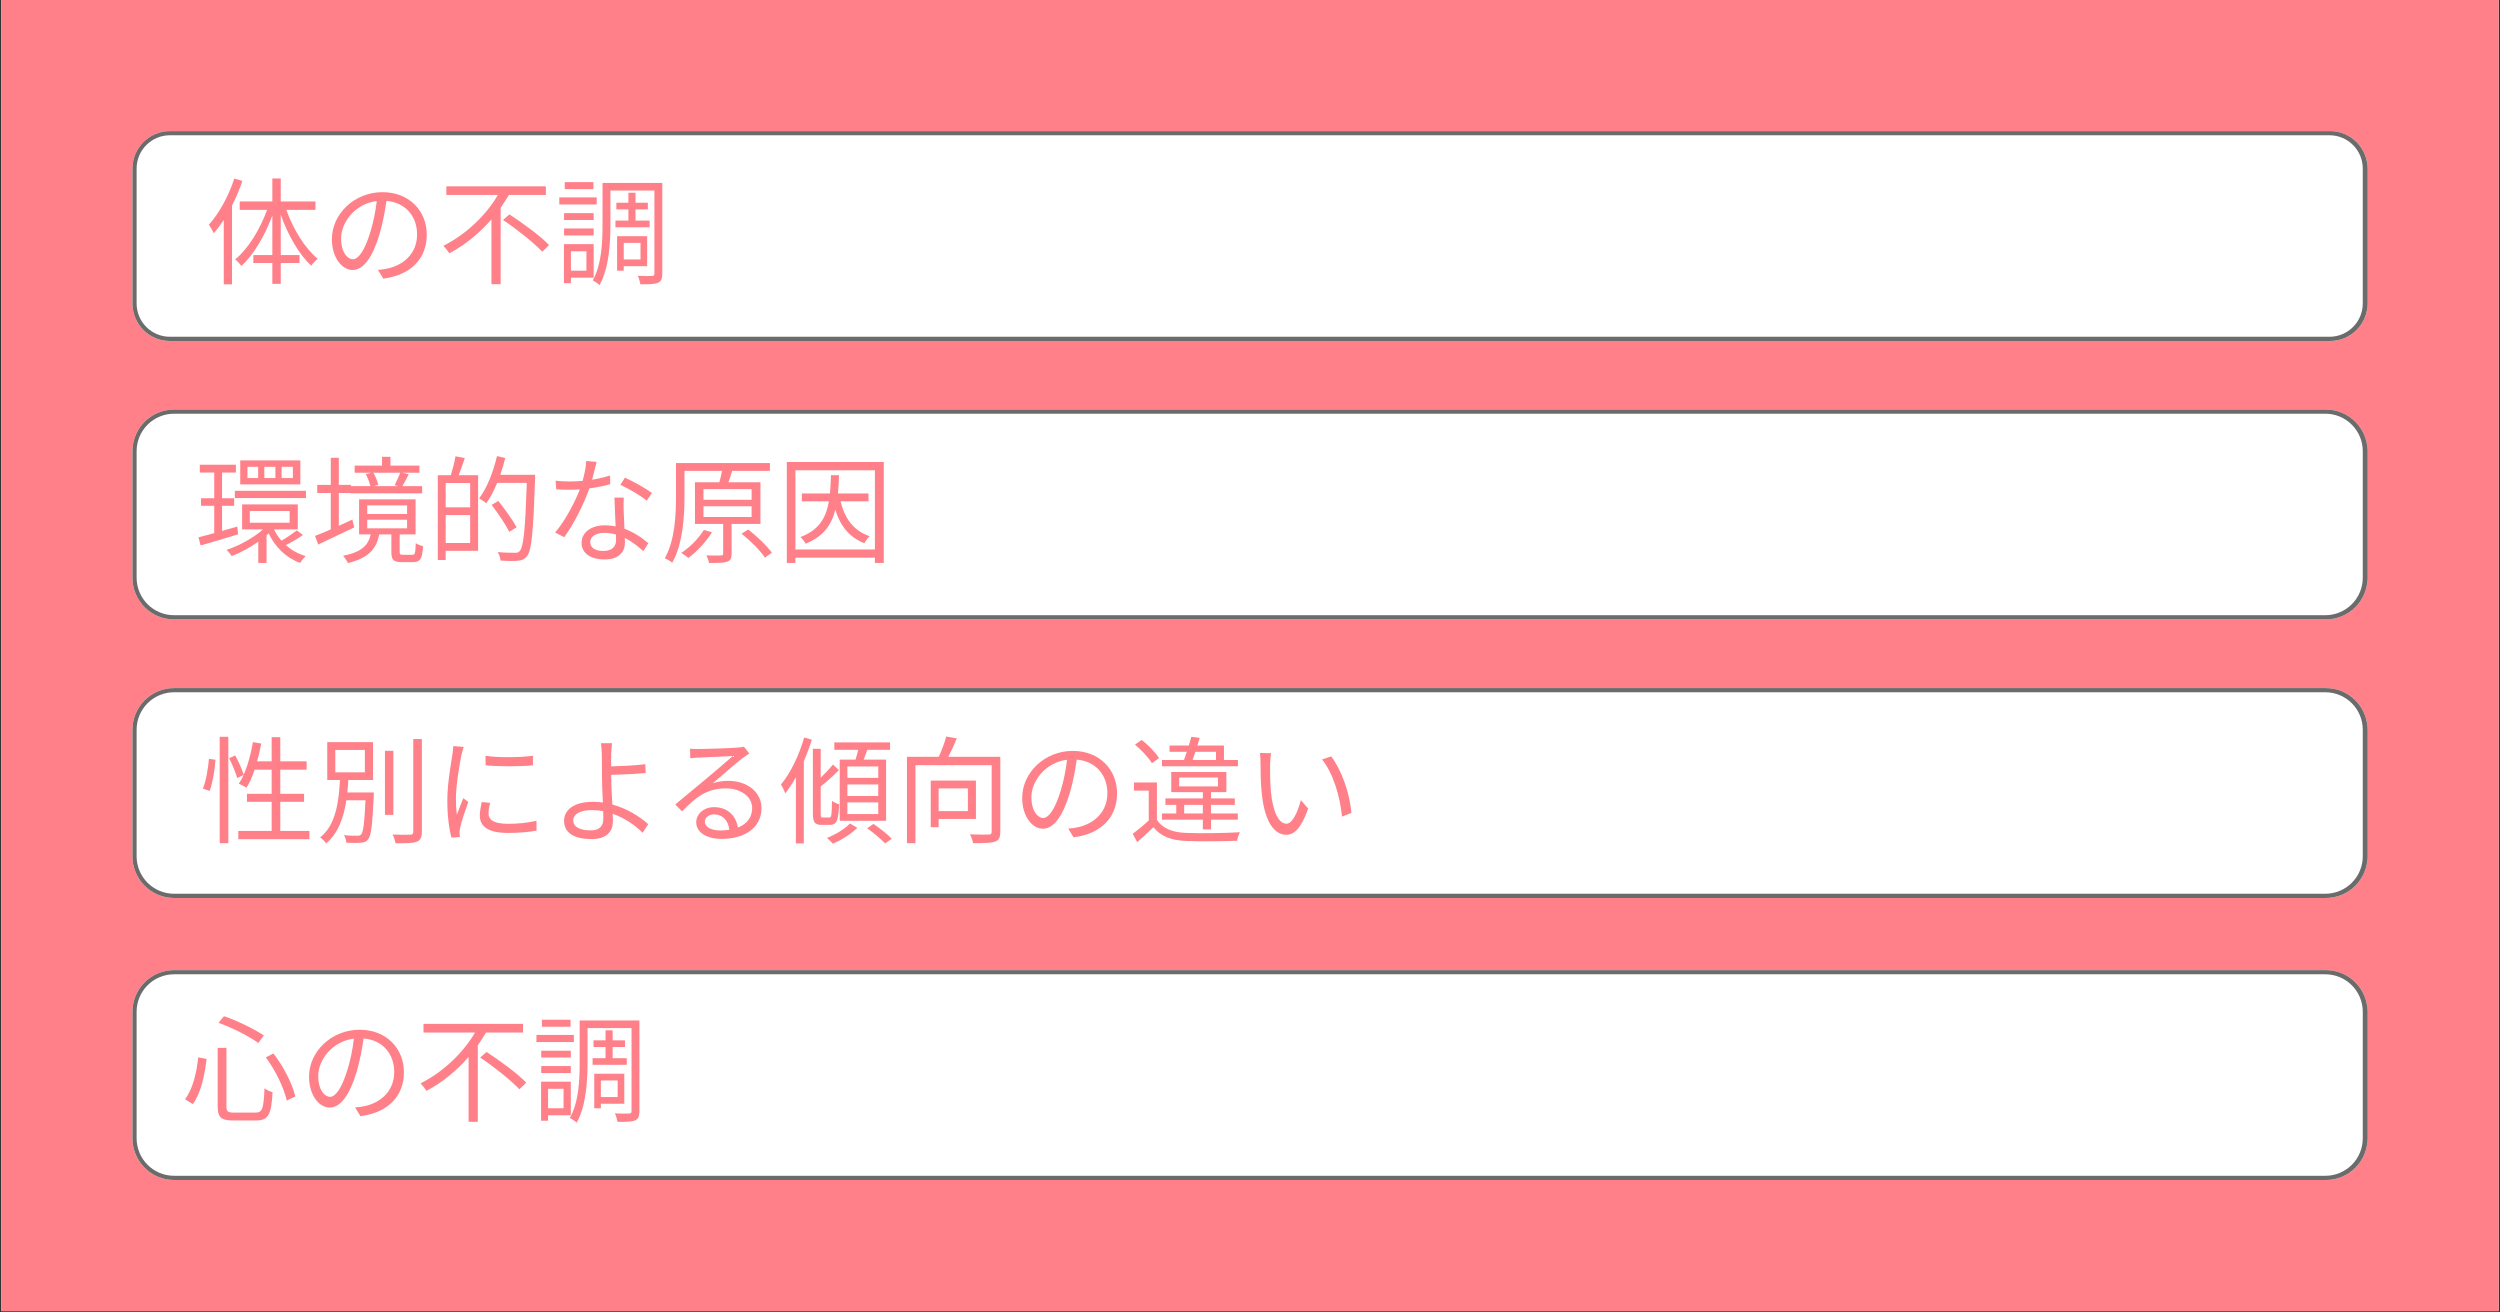 <?xml version="1.0" encoding="utf-8"?>
<svg xmlns="http://www.w3.org/2000/svg" xmlns:xlink="http://www.w3.org/1999/xlink" width="1200" zoomAndPan="magnify" viewBox="0 0 900 472.5" height="630" preserveAspectRatio="xMidYMid meet" version="1.0">
  <rect x="0" y="0" width="900" height="472.5" fill="#333333" stroke="none"/>
  <defs>
    <g/>
    <clipPath id="d95b0c6644">
      <path clip-rule="nonzero" d="M 0.477 0 L 899.523 0 L 899.523 472 L 0.477 472 Z M 0.477 0"/>
    </clipPath>
    <clipPath id="d9dbe0e26e">
      <path clip-rule="nonzero" d="M 47.676 47.199 L 852.504 47.199 L 852.504 122.754 L 47.676 122.754 Z M 47.676 47.199"/>
    </clipPath>
    <clipPath id="bc0a99fae4">
      <path clip-rule="nonzero" d="M 61.16 47.199 L 838.84 47.199 C 846.285 47.199 852.324 53.238 852.324 60.688 L 852.324 109.27 C 852.324 116.715 846.285 122.754 838.84 122.754 L 61.16 122.754 C 53.715 122.754 47.676 116.715 47.676 109.27 L 47.676 60.688 C 47.676 53.238 53.715 47.199 61.16 47.199 Z M 61.16 47.199"/>
    </clipPath>
    <clipPath id="c533c3e8ef">
      <path clip-rule="nonzero" d="M 47.684 47.199 L 852.324 47.199 L 852.324 122.871 L 47.684 122.871 Z M 47.684 47.199"/>
    </clipPath>
    <clipPath id="329d2af34a">
      <path clip-rule="nonzero" d="M 61.168 47.199 L 838.832 47.199 C 846.281 47.199 852.316 53.238 852.316 60.688 L 852.316 109.266 C 852.316 116.715 846.281 122.754 838.832 122.754 L 61.168 122.754 C 53.719 122.754 47.684 116.715 47.684 109.266 L 47.684 60.688 C 47.684 53.238 53.719 47.199 61.168 47.199 Z M 61.168 47.199"/>
    </clipPath>
    <clipPath id="8857684144">
      <path clip-rule="nonzero" d="M 47.676 147.438 L 852.504 147.438 L 852.504 222.992 L 47.676 222.992 Z M 47.676 147.438"/>
    </clipPath>
    <clipPath id="615e9cea0c">
      <path clip-rule="nonzero" d="M 62.66 147.438 L 837.34 147.438 C 841.312 147.438 845.125 149.016 847.934 151.828 C 850.746 154.637 852.324 158.449 852.324 162.422 L 852.324 208.008 C 852.324 211.984 850.746 215.793 847.934 218.605 C 845.125 221.414 841.312 222.992 837.34 222.992 L 62.66 222.992 C 58.688 222.992 54.875 221.414 52.066 218.605 C 49.254 215.793 47.676 211.984 47.676 208.008 L 47.676 162.422 C 47.676 158.449 49.254 154.637 52.066 151.828 C 54.875 149.016 58.688 147.438 62.66 147.438 Z M 62.66 147.438"/>
    </clipPath>
    <clipPath id="ba2e99b361">
      <path clip-rule="nonzero" d="M 47.684 147.438 L 852.324 147.438 L 852.324 223 L 47.684 223 Z M 47.684 147.438"/>
    </clipPath>
    <clipPath id="fa0dbfccaf">
      <path clip-rule="nonzero" d="M 62.664 147.438 L 837.336 147.438 C 841.309 147.438 845.121 149.016 847.93 151.828 C 850.738 154.637 852.316 158.449 852.316 162.422 L 852.316 208.008 C 852.316 211.98 850.738 215.793 847.93 218.602 C 845.121 221.414 841.309 222.992 837.336 222.992 L 62.664 222.992 C 58.691 222.992 54.879 221.414 52.07 218.602 C 49.262 215.793 47.684 211.98 47.684 208.008 L 47.684 162.422 C 47.684 158.449 49.262 154.637 52.07 151.828 C 54.879 149.016 58.691 147.438 62.664 147.438 Z M 62.664 147.438"/>
    </clipPath>
    <clipPath id="cfee2456b3">
      <path clip-rule="nonzero" d="M 47.676 247.715 L 852.504 247.715 L 852.504 323.27 L 47.676 323.27 Z M 47.676 247.715"/>
    </clipPath>
    <clipPath id="6d16cc4ee2">
      <path clip-rule="nonzero" d="M 62.66 247.715 L 837.34 247.715 C 841.312 247.715 845.125 249.297 847.934 252.105 C 850.746 254.914 852.324 258.727 852.324 262.699 L 852.324 308.285 C 852.324 312.262 850.746 316.07 847.934 318.883 C 845.125 321.691 841.312 323.27 837.34 323.27 L 62.66 323.27 C 58.688 323.27 54.875 321.691 52.066 318.883 C 49.254 316.07 47.676 312.262 47.676 308.285 L 47.676 262.699 C 47.676 258.727 49.254 254.914 52.066 252.105 C 54.875 249.297 58.688 247.715 62.66 247.715 Z M 62.66 247.715"/>
    </clipPath>
    <clipPath id="4908ec2140">
      <path clip-rule="nonzero" d="M 47.684 247.715 L 852.324 247.715 L 852.324 323.387 L 47.684 323.387 Z M 47.684 247.715"/>
    </clipPath>
    <clipPath id="1d130a9238">
      <path clip-rule="nonzero" d="M 62.664 247.715 L 837.336 247.715 C 841.309 247.715 845.121 249.297 847.93 252.105 C 850.738 254.914 852.316 258.727 852.316 262.699 L 852.316 308.285 C 852.316 312.258 850.738 316.07 847.93 318.879 C 845.121 321.691 841.309 323.27 837.336 323.27 L 62.664 323.27 C 58.691 323.27 54.879 321.691 52.07 318.879 C 49.262 316.07 47.684 312.258 47.684 308.285 L 47.684 262.699 C 47.684 258.727 49.262 254.914 52.07 252.105 C 54.879 249.297 58.691 247.715 62.664 247.715 Z M 62.664 247.715"/>
    </clipPath>
    <clipPath id="29e012f939">
      <path clip-rule="nonzero" d="M 47.676 349.246 L 852.504 349.246 L 852.504 424.801 L 47.676 424.801 Z M 47.676 349.246"/>
    </clipPath>
    <clipPath id="c247fd4d3f">
      <path clip-rule="nonzero" d="M 62.66 349.246 L 837.34 349.246 C 841.312 349.246 845.125 350.824 847.934 353.637 C 850.746 356.445 852.324 360.258 852.324 364.23 L 852.324 409.816 C 852.324 413.789 850.746 417.602 847.934 420.41 C 845.125 423.223 841.312 424.801 837.34 424.801 L 62.66 424.801 C 58.688 424.801 54.875 423.223 52.066 420.41 C 49.254 417.602 47.676 413.789 47.676 409.816 L 47.676 364.23 C 47.676 360.258 49.254 356.445 52.066 353.637 C 54.875 350.824 58.688 349.246 62.66 349.246 Z M 62.66 349.246"/>
    </clipPath>
    <clipPath id="4e146a1bad">
      <path clip-rule="nonzero" d="M 47.684 349.246 L 852.324 349.246 L 852.324 424.918 L 47.684 424.918 Z M 47.684 349.246"/>
    </clipPath>
    <clipPath id="15cc72b12e">
      <path clip-rule="nonzero" d="M 62.664 349.246 L 837.336 349.246 C 841.309 349.246 845.121 350.824 847.93 353.637 C 850.738 356.445 852.316 360.258 852.316 364.23 L 852.316 409.816 C 852.316 413.789 850.738 417.602 847.93 420.41 C 845.121 423.223 841.309 424.801 837.336 424.801 L 62.664 424.801 C 58.691 424.801 54.879 423.223 52.07 420.41 C 49.262 417.602 47.684 413.789 47.684 409.816 L 47.684 364.23 C 47.684 360.258 49.262 356.445 52.07 353.637 C 54.879 350.824 58.691 349.246 62.664 349.246 Z M 62.664 349.246"/>
    </clipPath>
  </defs>
  <g clip-path="url(#d95b0c6644)">
    <path fill="#ffffff" fill-opacity="1" fill-rule="nonzero" d="M 0.477 0 L 899.523 0 L 899.523 472 L 0.477 472 Z M 0.477 0"/>
    <path fill="#ff8088" fill-opacity="1" fill-rule="nonzero" d="M 0.477 0 L 899.523 0 L 899.523 472 L 0.477 472 Z M 0.477 0"/>
  </g>
  <g clip-path="url(#d9dbe0e26e)">
    <g clip-path="url(#bc0a99fae4)">
      <path fill="#ffffff" fill-opacity="1" fill-rule="nonzero" d="M 47.676 47.199 L 852.207 47.199 L 852.207 122.754 L 47.676 122.754 Z M 47.676 47.199"/>
    </g>
  </g>
  <g clip-path="url(#c533c3e8ef)">
    <g clip-path="url(#329d2af34a)">
      <path stroke-linecap="butt" transform="matrix(0.749, 0, 0, 0.749, 47.682, 47.2)" fill="none" stroke-linejoin="miter" stroke="#6b6b6b" stroke-width="4" stroke-opacity="1" stroke-miterlimit="4" d="M 18.001 -0.001 L 1055.983 -0.001 C 1065.926 -0.001 1073.981 8.059 1073.981 18.002 L 1073.981 82.842 C 1073.981 92.784 1065.926 100.845 1055.983 100.845 L 18.001 100.845 C 8.058 100.845 0.002 92.784 0.002 82.842 L 0.002 18.002 C 0.002 8.059 8.058 -0.001 18.001 -0.001 Z M 18.001 -0.001"/>
    </g>
  </g>
  <g clip-path="url(#8857684144)">
    <g clip-path="url(#615e9cea0c)">
      <path fill="#ffffff" fill-opacity="1" fill-rule="nonzero" d="M 47.676 147.438 L 852.207 147.438 L 852.207 222.992 L 47.676 222.992 Z M 47.676 147.438"/>
    </g>
  </g>
  <g clip-path="url(#ba2e99b361)">
    <g clip-path="url(#fa0dbfccaf)">
      <path stroke-linecap="butt" transform="matrix(0.749, 0, 0, 0.749, 47.682, 147.439)" fill="none" stroke-linejoin="miter" stroke="#6b6b6b" stroke-width="4" stroke-opacity="1" stroke-miterlimit="4" d="M 19.997 -0.002 L 1053.986 -0.002 C 1059.289 -0.002 1064.378 2.105 1068.126 5.859 C 1071.875 9.608 1073.981 14.696 1073.981 19.999 L 1073.981 80.844 C 1073.981 86.147 1071.875 91.235 1068.126 94.984 C 1064.378 98.738 1059.289 100.845 1053.986 100.845 L 19.997 100.845 C 14.695 100.845 9.606 98.738 5.858 94.984 C 2.109 91.235 0.002 86.147 0.002 80.844 L 0.002 19.999 C 0.002 14.696 2.109 9.608 5.858 5.859 C 9.606 2.105 14.695 -0.002 19.997 -0.002 Z M 19.997 -0.002"/>
    </g>
  </g>
  <g clip-path="url(#cfee2456b3)">
    <g clip-path="url(#6d16cc4ee2)">
      <path fill="#ffffff" fill-opacity="1" fill-rule="nonzero" d="M 47.676 247.715 L 852.207 247.715 L 852.207 323.27 L 47.676 323.27 Z M 47.676 247.715"/>
    </g>
  </g>
  <g clip-path="url(#4908ec2140)">
    <g clip-path="url(#1d130a9238)">
      <path stroke-linecap="butt" transform="matrix(0.749, 0, 0, 0.749, 47.682, 247.716)" fill="none" stroke-linejoin="miter" stroke="#6b6b6b" stroke-width="4" stroke-opacity="1" stroke-miterlimit="4" d="M 19.997 -0.002 L 1053.986 -0.002 C 1059.289 -0.002 1064.378 2.109 1068.126 5.858 C 1071.875 9.607 1073.981 14.696 1073.981 19.998 L 1073.981 80.844 C 1073.981 86.146 1071.875 91.235 1068.126 94.984 C 1064.378 98.738 1059.289 100.844 1053.986 100.844 L 19.997 100.844 C 14.695 100.844 9.606 98.738 5.858 94.984 C 2.109 91.235 0.002 86.146 0.002 80.844 L 0.002 19.998 C 0.002 14.696 2.109 9.607 5.858 5.858 C 9.606 2.109 14.695 -0.002 19.997 -0.002 Z M 19.997 -0.002"/>
    </g>
  </g>
  <g clip-path="url(#29e012f939)">
    <g clip-path="url(#c247fd4d3f)">
      <path fill="#ffffff" fill-opacity="1" fill-rule="nonzero" d="M 47.676 349.246 L 852.207 349.246 L 852.207 424.801 L 47.676 424.801 Z M 47.676 349.246"/>
    </g>
  </g>
  <g clip-path="url(#4e146a1bad)">
    <g clip-path="url(#15cc72b12e)">
      <path stroke-linecap="butt" transform="matrix(0.749, 0, 0, 0.749, 47.682, 349.247)" fill="none" stroke-linejoin="miter" stroke="#6b6b6b" stroke-width="4" stroke-opacity="1" stroke-miterlimit="4" d="M 19.997 -0.001 L 1053.986 -0.001 C 1059.289 -0.001 1064.378 2.106 1068.126 5.86 C 1071.875 9.609 1073.981 14.697 1073.981 20 L 1073.981 80.845 C 1073.981 86.148 1071.875 91.236 1068.126 94.985 C 1064.378 98.739 1059.289 100.846 1053.986 100.846 L 19.997 100.846 C 14.695 100.846 9.606 98.739 5.858 94.985 C 2.109 91.236 0.002 86.148 0.002 80.845 L 0.002 20 C 0.002 14.697 2.109 9.609 5.858 5.86 C 9.606 2.106 14.695 -0.001 19.997 -0.001 Z M 19.997 -0.001"/>
    </g>
  </g>
  <g fill="#ff8088" fill-opacity="1">
    <g transform="translate(73.713, 99.212)">
      <g>
        <path d="M 10.656 -34.953 C 8.562 -28.609 5.156 -22.359 1.469 -18.297 C 2.016 -17.578 2.938 -15.938 3.266 -15.234 C 4.484 -16.656 5.703 -18.297 6.844 -20.047 L 6.844 3.141 L 9.812 3.141 L 9.812 -25.219 C 11.25 -28.062 12.547 -31.094 13.547 -34.062 Z M 39.859 -23.656 L 39.859 -26.688 L 27.359 -26.688 L 27.359 -34.953 L 24.328 -34.953 L 24.328 -26.688 L 12.578 -26.688 L 12.578 -23.656 L 22.438 -23.656 C 19.891 -16.578 15.516 -9.484 10.953 -5.828 C 11.656 -5.281 12.672 -4.188 13.219 -3.484 C 17.625 -7.516 21.641 -14.391 24.328 -21.641 L 24.328 -7.391 L 17.5 -7.391 L 17.5 -4.531 L 24.328 -4.531 L 24.328 2.984 L 27.359 2.984 L 27.359 -4.531 L 34.109 -4.531 L 34.109 -7.391 L 27.359 -7.391 L 27.359 -21.938 C 29.906 -14.641 33.938 -7.594 38.344 -3.562 C 38.891 -4.406 39.938 -5.5 40.688 -6.047 C 36.156 -9.688 31.844 -16.656 29.359 -23.656 Z M 39.859 -23.656"/>
      </g>
    </g>
    <g transform="translate(115.669, 99.212)">
      <g>
        <path d="M 11.375 -5.875 C 9.562 -5.875 7.125 -8.188 7.125 -13.422 C 7.125 -19 12 -25.844 19.969 -26.844 C 19.516 -23.031 18.719 -19.094 17.656 -15.656 C 15.516 -8.641 13.219 -5.875 11.375 -5.875 Z M 22.312 1.094 C 32.219 -0.203 37.969 -6.047 37.969 -14.766 C 37.969 -23.156 31.766 -30.031 22.031 -30.031 C 11.875 -30.031 3.812 -22.156 3.812 -13.125 C 3.812 -6.297 7.547 -2.016 11.25 -2.016 C 15.109 -2.016 18.422 -6.422 20.969 -14.938 C 22.109 -18.844 22.906 -23.031 23.453 -26.891 C 30.5 -26.297 34.484 -21.141 34.484 -14.844 C 34.484 -7.672 29.281 -3.734 23.953 -2.562 C 22.953 -2.344 21.688 -2.141 20.391 -2.062 Z M 22.312 1.094"/>
      </g>
    </g>
    <g transform="translate(157.624, 99.212)">
      <g>
        <path d="M 38.891 -29.031 L 38.891 -32.141 L 3.062 -32.141 L 3.062 -29.031 L 21.609 -29.031 C 17.453 -21.859 10.281 -14.891 2.016 -10.734 C 2.641 -10.031 3.656 -8.812 4.109 -8.016 C 9.938 -11.078 15.062 -15.391 19.297 -20.219 L 19.297 3.109 L 22.609 3.109 L 22.609 -24.422 C 23.656 -25.969 24.672 -27.484 25.594 -29.031 Z M 23.453 -20.016 C 28.406 -16.734 34.609 -11.781 37.594 -8.594 L 40.062 -10.984 C 37 -14.188 30.625 -18.875 25.766 -22.031 Z M 23.453 -20.016"/>
      </g>
    </g>
  </g>
  <g fill="#ff8088" fill-opacity="1">
    <g transform="translate(199.58, 99.212)">
      <g>
        <path d="M 14.047 -33.641 L 3.734 -33.641 L 3.734 -31.125 L 14.047 -31.125 Z M 15.234 -28.156 L 1.766 -28.156 L 1.766 -25.594 L 15.234 -25.594 Z M 14.141 -22.484 L 3.484 -22.484 L 3.484 -20.016 L 14.141 -20.016 Z M 3.484 -14.438 L 14.141 -14.438 L 14.141 -16.953 L 3.484 -16.953 Z M 11.531 -8.766 L 11.531 -1.766 L 5.953 -1.766 L 5.953 -8.766 Z M 14.141 0.75 L 14.141 -11.328 L 3.438 -11.328 L 3.438 2.734 L 5.953 2.734 L 5.953 0.75 Z M 21.984 -19.797 L 21.984 -17.406 L 34.281 -17.406 L 34.281 -19.797 L 29.203 -19.797 L 29.203 -23.828 L 33.641 -23.828 L 33.641 -26.219 L 29.203 -26.219 L 29.203 -29.828 L 26.641 -29.828 L 26.641 -26.219 L 22.312 -26.219 L 22.312 -23.828 L 26.641 -23.828 L 26.641 -19.797 Z M 31 -11.781 L 31 -5.797 L 24.969 -5.797 L 24.969 -11.781 Z M 33.391 -3.391 L 33.391 -14.188 L 22.578 -14.188 L 22.578 -1.766 L 24.969 -1.766 L 24.969 -3.391 Z M 38.844 -33.359 L 17.328 -33.359 L 17.328 -18.422 C 17.328 -12.25 17.078 -4.062 13.797 1.719 C 14.516 2.062 15.781 2.938 16.234 3.438 C 19.719 -2.688 20.172 -11.922 20.172 -18.422 L 20.172 -30.625 L 36 -30.625 L 36 -0.75 C 36 -0.047 35.781 0.125 35.156 0.125 C 34.438 0.172 32.266 0.203 30.031 0.078 C 30.422 0.922 30.828 2.344 30.969 3.141 C 34.062 3.141 36.156 3.109 37.297 2.594 C 38.469 2.094 38.844 1.094 38.844 -0.75 Z M 38.844 -33.359"/>
      </g>
    </g>
  </g>
  <g fill="#ff8088" fill-opacity="1">
    <g transform="translate(69.909, 199.47)">
      <g>
        <path d="M 35.531 -27.359 L 31.469 -27.359 L 31.469 -31.422 L 35.531 -31.422 Z M 29.234 -27.359 L 25.25 -27.359 L 25.25 -31.422 L 29.234 -31.422 Z M 23.031 -27.359 L 19.172 -27.359 L 19.172 -31.422 L 23.031 -31.422 Z M 38.219 -33.734 L 16.578 -33.734 L 16.578 -25.094 L 38.219 -25.094 Z M 15.484 -9.906 L 10.031 -8.344 L 10.031 -17.375 L 14.391 -17.375 L 14.391 -20.094 L 10.031 -20.094 L 10.031 -29.359 L 15.016 -29.359 L 15.016 -32.172 L 2.016 -32.172 L 2.016 -29.359 L 7.219 -29.359 L 7.219 -20.094 L 2.469 -20.094 L 2.469 -17.375 L 7.219 -17.375 L 7.219 -7.547 C 5.125 -6.969 3.141 -6.422 1.547 -6.047 L 2.312 -3.109 C 6.125 -4.188 11.125 -5.656 15.812 -7.125 Z M 20.016 -15.516 L 34.359 -15.516 L 34.359 -11.281 L 20.016 -11.281 Z M 36.922 -8.516 C 35.578 -7.469 33.234 -5.828 31.422 -4.828 C 30.328 -6.078 29.406 -7.422 28.734 -8.891 L 37.297 -8.891 L 37.297 -17.875 L 17.25 -17.875 L 17.25 -8.891 L 24.797 -8.891 C 21.312 -5.828 16.156 -2.984 11.656 -1.516 C 12.25 -0.969 13.094 0.047 13.516 0.719 C 16.578 -0.469 20.016 -2.312 23.078 -4.453 L 23.078 3.188 L 26.047 3.188 L 26.047 -6.797 C 26.297 -7 26.562 -7.266 26.812 -7.469 C 29.109 -2.562 33.062 1.344 38.141 3.188 C 38.562 2.469 39.438 1.344 40.156 0.719 C 37.422 -0.047 34.984 -1.469 32.969 -3.234 C 34.859 -4.156 37.297 -5.531 39.141 -6.875 Z M 14.641 -22.781 L 14.641 -20.172 L 40.234 -20.172 L 40.234 -22.781 Z M 14.641 -22.781"/>
      </g>
    </g>
  </g>
  <g fill="#ff8088" fill-opacity="1">
    <g transform="translate(111.864, 199.47)">
      <g>
        <path d="M 32.219 -29.281 C 31.719 -27.938 30.828 -26.016 30.203 -24.797 L 31.5 -24.453 L 22.609 -24.453 L 24.328 -24.922 C 24.047 -26.141 23.375 -27.906 22.531 -29.281 Z M 14.984 -12.422 C 13.344 -11.656 11.703 -10.906 10.109 -10.188 L 10.109 -21.984 L 14.438 -21.984 L 14.438 -21.859 L 40.109 -21.859 L 40.109 -24.453 L 33.016 -24.453 C 33.734 -25.641 34.484 -27.234 35.281 -28.734 L 32.969 -29.281 L 39.141 -29.281 L 39.141 -31.844 L 28.703 -31.844 L 28.703 -35.031 L 25.672 -35.031 L 25.672 -31.844 L 15.812 -31.844 L 15.812 -29.281 L 21.812 -29.281 L 19.844 -28.781 C 20.516 -27.484 21.188 -25.719 21.484 -24.453 L 14.516 -24.453 L 14.516 -24.922 L 10.109 -24.922 L 10.109 -34.656 L 7.219 -34.656 L 7.219 -24.922 L 2.344 -24.922 L 2.344 -21.984 L 7.219 -21.984 L 7.219 -8.891 C 5.078 -7.969 3.141 -7.125 1.547 -6.547 L 2.688 -3.438 L 15.656 -9.609 Z M 20.344 -12.375 L 34.688 -12.375 L 34.688 -9.266 L 20.344 -9.266 Z M 20.344 -17.531 L 34.688 -17.531 L 34.688 -14.438 L 20.344 -14.438 Z M 33.188 0.25 C 32.172 0.25 32.016 0.078 32.016 -0.844 L 32.016 -7.094 L 37.75 -7.094 L 37.75 -19.719 L 17.406 -19.719 L 17.406 -7.094 L 21.609 -7.094 C 20.688 -3.188 18.422 -0.75 11.625 0.625 C 12.203 1.172 13.047 2.469 13.391 3.234 C 20.938 1.391 23.625 -1.938 24.672 -7.094 L 29.031 -7.094 L 29.031 -0.797 C 29.031 2.094 29.75 2.891 32.812 2.891 L 36.875 2.891 C 39.359 2.891 40.156 1.797 40.438 -2.859 C 39.641 -3.016 38.422 -3.484 37.797 -3.938 C 37.719 -0.25 37.5 0.25 36.547 0.25 Z M 33.188 0.25"/>
      </g>
    </g>
  </g>
  <g fill="#ff8088" fill-opacity="1">
    <g transform="translate(153.82, 199.47)">
      <g>
        <path d="M 15.438 -16.828 L 6.625 -16.828 L 6.625 -25.594 L 15.438 -25.594 Z M 6.625 -3.984 L 6.625 -14.047 L 15.438 -14.047 L 15.438 -3.984 Z M 10.156 -35.203 C 9.859 -33.234 9.109 -30.422 8.469 -28.406 L 3.781 -28.406 L 3.781 2.141 L 6.625 2.141 L 6.625 -1.172 L 18.297 -1.172 L 18.297 -28.406 L 11.328 -28.406 C 12.047 -30.203 12.797 -32.516 13.516 -34.562 Z M 38.812 -28.531 L 26.266 -28.531 C 26.969 -30.5 27.562 -32.516 28.062 -34.562 L 25.094 -35.281 C 23.75 -29.531 21.484 -23.75 18.672 -20.047 C 19.344 -19.641 20.688 -18.797 21.234 -18.297 C 22.703 -20.266 24 -22.828 25.172 -25.641 L 35.828 -25.641 C 35.281 -8.938 34.656 -2.562 33.266 -1.094 C 32.844 -0.547 32.391 -0.469 31.547 -0.469 C 30.578 -0.469 28.062 -0.469 25.344 -0.719 C 25.922 0.172 26.297 1.422 26.391 2.344 C 28.734 2.469 31.125 2.562 32.594 2.391 C 34.031 2.266 34.984 1.891 35.906 0.719 C 37.594 -1.344 38.141 -7.797 38.812 -26.938 Z M 32.172 -9.656 C 30.828 -12.125 27.938 -16.156 25.594 -19.125 L 23.156 -17.703 C 25.469 -14.688 28.281 -10.531 29.531 -8.016 Z M 32.172 -9.656"/>
      </g>
    </g>
    <g transform="translate(195.775, 199.47)">
      <g>
        <path d="M 38.938 -21.984 C 36.953 -23.5 32.219 -26.172 29.203 -27.516 L 27.562 -24.922 C 30.328 -23.656 34.828 -21.109 37.047 -19.219 Z M 23.828 -28.281 C 21.734 -27.609 19.547 -27.109 17.375 -26.766 C 18.047 -29.156 18.578 -31.672 19 -33.188 L 15.266 -33.516 C 15.188 -31.297 14.594 -28.656 13.969 -26.344 C 12.375 -26.219 10.828 -26.141 9.359 -26.141 C 7.547 -26.141 5.797 -26.219 4.234 -26.438 L 4.484 -23.281 C 6.047 -23.203 7.766 -23.156 9.312 -23.156 C 10.531 -23.156 11.75 -23.203 12.969 -23.281 C 11.078 -18.422 7.547 -11.781 4.062 -7.766 L 7.344 -6.078 C 10.656 -10.578 14.344 -17.781 16.406 -23.656 C 19.125 -24 21.734 -24.547 23.906 -25.172 Z M 26.016 -5.078 C 26.016 -3.016 24.875 -1.125 21.484 -1.125 C 18.25 -1.125 16.703 -2.438 16.703 -4.359 C 16.703 -6.25 18.719 -7.641 21.781 -7.641 C 23.234 -7.641 24.672 -7.422 25.969 -7.047 C 26.016 -6.297 26.016 -5.625 26.016 -5.078 Z M 25.422 -20.344 C 25.5 -17.453 25.719 -13.391 25.844 -9.984 C 24.625 -10.234 23.281 -10.359 21.906 -10.359 C 17.203 -10.359 13.594 -7.891 13.594 -4.062 C 13.594 0.047 17.328 1.938 21.906 1.938 C 27.016 1.938 29.203 -0.797 29.203 -4.109 C 29.203 -4.578 29.203 -5.156 29.156 -5.797 C 31.844 -4.484 34.062 -2.641 35.828 -1.047 L 37.625 -3.906 C 35.5 -5.75 32.594 -7.797 29.031 -9.109 C 28.953 -11.625 28.781 -14.344 28.734 -15.859 C 28.703 -17.406 28.656 -18.625 28.781 -20.344 Z M 25.422 -20.344"/>
      </g>
    </g>
  </g>
  <g fill="#ff8088" fill-opacity="1">
    <g transform="translate(237.731, 199.47)">
      <g>
        <path d="M 15.656 -8.688 C 13.719 -5.531 10.609 -2.438 7.516 -0.422 C 8.219 0 9.516 0.875 10.062 1.422 C 13.094 -0.844 16.406 -4.328 18.578 -7.844 Z M 15.516 -17.203 L 32.844 -17.203 L 32.844 -13.344 L 15.516 -13.344 Z M 15.516 -23.375 L 32.844 -23.375 L 32.844 -19.547 L 15.516 -19.547 Z M 36.031 -10.859 L 36.031 -25.844 L 24.5 -25.844 C 24.969 -27.109 25.422 -28.562 25.844 -29.953 L 39.438 -29.953 L 39.438 -32.766 L 5.625 -32.766 L 5.625 -20.766 C 5.625 -14.188 5.281 -5.031 1.594 1.516 C 2.391 1.797 3.688 2.594 4.281 3.109 C 8.141 -3.734 8.688 -13.797 8.688 -20.719 L 8.688 -29.953 L 22.188 -29.953 C 21.984 -28.703 21.609 -27.141 21.234 -25.844 L 12.453 -25.844 L 12.453 -10.859 L 22.609 -10.859 L 22.609 -0.203 C 22.609 0.297 22.438 0.5 21.812 0.5 C 21.188 0.547 19 0.547 16.578 0.469 C 16.953 1.266 17.406 2.391 17.531 3.188 C 20.766 3.188 22.781 3.188 24.047 2.734 C 25.297 2.312 25.641 1.469 25.641 -0.172 L 25.641 -10.859 Z M 29.234 -7.344 C 32.391 -4.828 36.031 -1.219 37.625 1.266 L 40.156 -0.469 C 38.422 -2.938 34.734 -6.422 31.625 -8.859 Z M 29.234 -7.344"/>
      </g>
    </g>
  </g>
  <g fill="#ff8088" fill-opacity="1">
    <g transform="translate(279.687, 199.47)">
      <g>
        <path d="M 32.969 -19 L 32.969 -21.812 L 21.984 -21.812 C 22.188 -23.875 22.281 -26.047 22.359 -28.406 L 19.469 -28.406 C 19.375 -26.047 19.297 -23.828 19.094 -21.812 L 8.984 -21.812 L 8.984 -19 L 18.719 -19 C 17.656 -12.969 15.188 -8.688 8.469 -6.125 C 9.141 -5.578 9.984 -4.484 10.328 -3.734 C 16.703 -6.328 19.641 -10.406 21.016 -15.938 C 22.859 -10.062 26.094 -6.047 31.469 -3.906 C 31.891 -4.703 32.719 -5.828 33.391 -6.422 C 27.641 -8.391 24.422 -12.75 22.906 -19 Z M 6.672 -1.672 L 6.672 -30.172 L 35.281 -30.172 L 35.281 -1.672 Z M 3.562 -33.141 L 3.562 3.188 L 6.672 3.188 L 6.672 1.297 L 35.281 1.297 L 35.281 3.188 L 38.469 3.188 L 38.469 -33.141 Z M 3.562 -33.141"/>
      </g>
    </g>
  </g>
  <g fill="#ff8088" fill-opacity="1">
    <g transform="translate(71.746, 300.355)">
      <g>
        <path d="M 3.734 -15.609 C 4.828 -18.672 5.625 -23.406 5.828 -26.844 L 3.484 -27.188 C 3.188 -23.781 2.438 -19.219 1.297 -16.453 Z M 7.344 3.188 L 10.453 3.188 L 10.453 -35.109 L 7.344 -35.109 Z M 10.734 -27.391 C 11.922 -25.094 13.172 -22.062 13.641 -20.266 L 15.984 -21.391 C 15.484 -23.156 14.188 -26.141 12.922 -28.406 Z M 29.156 -1.219 L 29.156 -11.703 L 37.719 -11.703 L 37.719 -14.594 L 29.156 -14.594 L 29.156 -23.281 L 38.641 -23.281 L 38.641 -26.266 L 29.156 -26.266 L 29.156 -34.953 L 26.047 -34.953 L 26.047 -26.266 L 20.812 -26.266 C 21.391 -28.312 21.906 -30.5 22.312 -32.688 L 19.297 -33.188 C 18.328 -27.484 16.656 -21.859 14.219 -18.203 C 14.984 -17.875 16.359 -17.203 16.984 -16.781 C 18.125 -18.578 19.094 -20.766 19.922 -23.281 L 26.047 -23.281 L 26.047 -14.594 L 17.156 -14.594 L 17.156 -11.703 L 26.047 -11.703 L 26.047 -1.219 L 14.047 -1.219 L 14.047 1.766 L 39.641 1.766 L 39.641 -1.219 Z M 29.156 -1.219"/>
      </g>
    </g>
    <g transform="translate(113.702, 300.355)">
      <g>
        <path d="M 7 -30.375 L 17.656 -30.375 L 17.656 -22.312 L 7 -22.312 Z M 11.328 -15.062 C 11.5 -16.578 11.625 -18.078 11.703 -19.547 L 20.594 -19.547 L 20.594 -33.188 L 4.109 -33.188 L 4.109 -19.547 L 8.688 -19.547 C 8.266 -11.953 7.266 -3.391 1.547 1.125 C 2.312 1.594 3.266 2.594 3.688 3.266 C 8.094 -0.375 10.062 -6.172 10.984 -12.25 L 17.875 -12.25 C 17.5 -3.984 17.078 -0.797 16.312 0.047 C 15.938 0.422 15.609 0.5 14.891 0.5 C 14.141 0.5 12.172 0.5 10.109 0.297 C 10.609 1 10.906 2.188 10.984 3.016 C 13 3.109 15.062 3.141 16.109 3.016 C 17.375 2.938 18.078 2.688 18.797 1.844 C 19.922 0.547 20.344 -3.266 20.844 -13.719 C 20.844 -14.094 20.891 -15.062 20.891 -15.062 Z M 27.906 -30.078 L 24.875 -30.078 L 24.875 -7 L 27.906 -7 Z M 35.078 -34.281 L 35.078 -0.922 C 35.078 -0.125 34.734 0.125 33.984 0.125 C 33.188 0.172 30.547 0.203 27.609 0.078 C 28.109 0.969 28.562 2.391 28.734 3.234 C 32.562 3.234 34.906 3.188 36.297 2.688 C 37.594 2.141 38.172 1.172 38.172 -0.922 L 38.172 -34.281 Z M 35.078 -34.281"/>
      </g>
    </g>
    <g transform="translate(155.658, 300.355)">
      <g>
        <path d="M 7.516 -31.766 C 7.516 -30.875 7.344 -29.781 7.219 -28.828 C 6.719 -25.422 5.375 -18.297 5.375 -12.172 C 5.375 -6.547 6.047 -1.766 6.875 1.172 L 9.906 0.969 L 9.781 -0.5 C 9.781 -0.969 9.859 -1.766 9.984 -2.344 C 10.359 -4.328 11.875 -8.719 12.922 -11.656 L 11.125 -13 C 10.453 -11.375 9.516 -8.938 8.812 -7.047 C 8.562 -9.062 8.469 -10.734 8.469 -12.75 C 8.469 -17.406 9.688 -24.844 10.484 -28.656 C 10.656 -29.406 11.031 -30.75 11.281 -31.469 Z M 17.75 -11.625 C 17.375 -9.859 17.078 -8.219 17.078 -6.719 C 17.078 -2.812 20.172 -0.5 27.141 -0.5 C 31.469 -0.5 34.953 -0.844 37.5 -1.344 L 37.469 -4.859 C 34.109 -4.109 30.922 -3.781 27.188 -3.781 C 21.484 -3.781 20.219 -5.625 20.219 -7.516 C 20.219 -8.641 20.391 -9.812 20.766 -11.328 Z M 19.172 -24.844 C 23.703 -24.375 31.766 -24.375 36.203 -24.844 L 36.203 -28.281 C 32.047 -27.688 23.656 -27.516 19.125 -28.281 Z M 19.172 -24.844"/>
      </g>
    </g>
    <g transform="translate(197.613, 300.355)">
      <g>
        <path d="M 19.594 -5.703 C 19.594 -2.859 18.125 -1.422 15.062 -1.422 C 11.078 -1.422 8.766 -2.688 8.766 -5 C 8.766 -7.266 11.203 -8.719 15.484 -8.719 C 16.859 -8.719 18.203 -8.594 19.547 -8.312 C 19.547 -7.266 19.594 -6.375 19.594 -5.703 Z M 22.406 -21.391 C 25.797 -21.484 31.125 -21.734 34.828 -22.062 L 34.688 -25.25 C 30.969 -24.75 25.719 -24.547 22.406 -24.453 C 22.406 -26.094 22.359 -27.562 22.406 -28.703 C 22.438 -29.953 22.578 -31.922 22.734 -32.812 L 18.719 -32.812 C 18.875 -32.016 19 -30.203 19.047 -28.703 C 19.094 -26.938 19.094 -23.5 19.094 -21.109 C 19.094 -18.625 19.25 -14.812 19.422 -11.453 C 18.25 -11.625 17.078 -11.703 15.906 -11.703 C 8.719 -11.703 5.453 -8.594 5.453 -4.859 C 5.453 -0.125 9.688 1.719 15.391 1.719 C 20.938 1.719 23.031 -1.219 23.031 -4.609 C 23.031 -5.375 22.984 -6.297 22.953 -7.391 C 27.266 -5.875 31.094 -3.234 33.734 -0.547 L 35.75 -3.656 C 32.719 -6.375 28.156 -9.266 22.828 -10.734 C 22.609 -14.344 22.406 -18.375 22.406 -21.109 Z M 22.406 -21.391"/>
      </g>
    </g>
  </g>
  <g fill="#ff8088" fill-opacity="1">
    <g transform="translate(238.31, 300.355)">
      <g>
        <path d="M 20.938 -1.391 C 17.828 -1.391 15.438 -2.562 15.438 -4.609 C 15.438 -6.047 16.859 -7.172 18.75 -7.172 C 21.906 -7.172 23.875 -4.906 24.25 -1.641 C 23.234 -1.469 22.109 -1.391 20.938 -1.391 Z M 29.5 -31.547 C 29.031 -31.422 28.438 -31.344 27.234 -31.219 C 25.047 -31 15.188 -30.703 13.047 -30.703 C 12.203 -30.703 11.031 -30.703 10.109 -30.828 L 10.188 -27.359 C 11.078 -27.516 12.047 -27.562 13 -27.609 C 15.141 -27.734 23.328 -28.109 25.5 -28.188 C 23.453 -26.344 18.297 -21.984 15.984 -20.047 C 13.547 -18.047 8.219 -13.594 4.781 -10.734 L 7.219 -8.266 C 12.5 -13.641 16.281 -16.531 23.109 -16.531 C 28.359 -16.531 32.469 -13.547 32.469 -9.484 C 32.469 -6.078 30.578 -3.688 27.312 -2.438 C 26.766 -6.297 23.953 -9.781 18.75 -9.781 C 14.891 -9.781 12.328 -7.172 12.328 -4.328 C 12.328 -0.875 15.812 1.641 21.484 1.641 C 30.25 1.641 35.828 -2.734 35.828 -9.438 C 35.828 -15.062 30.828 -19.25 23.906 -19.25 C 22.062 -19.25 20.172 -19 18.297 -18.375 C 21.484 -21.062 27.062 -25.969 29.109 -27.516 C 29.75 -27.984 30.672 -28.609 31.422 -29.109 Z M 29.5 -31.547"/>
      </g>
    </g>
  </g>
  <g fill="#ff8088" fill-opacity="1">
    <g transform="translate(280.266, 300.355)">
      <g>
        <path d="M 35.906 -20.312 L 24.797 -20.312 L 24.797 -24.422 L 35.906 -24.422 Z M 35.906 -13.797 L 24.797 -13.797 L 24.797 -17.953 L 35.906 -17.953 Z M 35.906 -7.297 L 24.797 -7.297 L 24.797 -11.5 L 35.906 -11.5 Z M 22.031 -26.891 L 22.031 -4.859 L 38.719 -4.859 L 38.719 -26.891 L 30.672 -26.891 C 31.094 -27.984 31.547 -29.203 31.969 -30.422 L 40.156 -30.422 L 40.156 -33.094 L 20.094 -33.094 L 20.094 -30.422 L 28.703 -30.422 C 28.438 -29.281 28.062 -28.031 27.734 -26.891 Z M 9.234 -34.859 C 7.391 -28.406 4.328 -22.062 0.875 -17.906 C 1.391 -17.156 2.188 -15.484 2.438 -14.766 C 3.781 -16.453 5.031 -18.375 6.25 -20.516 L 6.25 3.266 L 9.109 3.266 L 9.109 -26.266 C 10.188 -28.828 11.203 -31.422 12 -34.062 Z M 16.031 -6.047 C 15.312 -6.047 15.188 -6.25 15.188 -7.516 L 15.188 -17.25 C 17.203 -18.797 19.766 -21.109 21.734 -23.109 L 19.594 -25.125 C 18.5 -23.75 16.781 -21.938 15.188 -20.391 L 15.188 -30.797 L 12.375 -30.797 L 12.375 -7.516 C 12.375 -4.281 13.047 -3.391 15.609 -3.391 L 18.547 -3.391 C 20.938 -3.391 21.609 -5.125 21.812 -10.828 C 21.016 -11.031 19.922 -11.531 19.25 -12.047 C 19.172 -7.094 19.094 -6.047 18.297 -6.047 Z M 25.719 -3.906 C 24.047 -2.062 20.516 0.125 17.453 1.297 C 18.078 1.844 19.047 2.766 19.547 3.359 C 22.609 2.094 26.219 -0.172 28.359 -2.344 Z M 31.891 -2.188 C 34.156 -0.594 36.953 1.766 38.391 3.266 L 40.781 1.594 C 39.359 0.047 36.422 -2.219 34.188 -3.734 Z M 31.891 -2.188"/>
      </g>
    </g>
  </g>
  <g fill="#ff8088" fill-opacity="1">
    <g transform="translate(322.221, 300.355)">
      <g>
        <path d="M 26.219 -16.531 L 26.219 -8.344 L 15.688 -8.344 L 15.688 -16.531 Z M 29.109 -5.531 L 29.109 -19.344 L 12.844 -19.344 L 12.844 -2.562 L 15.688 -2.562 L 15.688 -5.531 Z M 37.891 -27.906 L 19.172 -27.906 C 20.219 -29.906 21.312 -32.297 22.234 -34.531 L 18.422 -35.203 C 17.875 -33.062 16.781 -30.172 15.734 -27.906 L 4.281 -27.906 L 4.281 3.188 L 7.344 3.188 L 7.344 -24.875 L 34.781 -24.875 L 34.781 -0.969 C 34.781 -0.172 34.531 0.047 33.766 0.078 C 32.891 0.125 30 0.125 26.969 0 C 27.438 0.844 27.938 2.312 28.109 3.188 C 31.891 3.188 34.438 3.141 35.953 2.641 C 37.422 2.141 37.891 1.094 37.891 -0.969 Z M 37.891 -27.906"/>
      </g>
    </g>
    <g transform="translate(364.177, 300.355)">
      <g>
        <path d="M 11.375 -5.875 C 9.562 -5.875 7.125 -8.188 7.125 -13.422 C 7.125 -19 12 -25.844 19.969 -26.844 C 19.516 -23.031 18.719 -19.094 17.656 -15.656 C 15.516 -8.641 13.219 -5.875 11.375 -5.875 Z M 22.312 1.094 C 32.219 -0.203 37.969 -6.047 37.969 -14.766 C 37.969 -23.156 31.766 -30.031 22.031 -30.031 C 11.875 -30.031 3.812 -22.156 3.812 -13.125 C 3.812 -6.297 7.547 -2.016 11.25 -2.016 C 15.109 -2.016 18.422 -6.422 20.969 -14.938 C 22.109 -18.844 22.906 -23.031 23.453 -26.891 C 30.5 -26.297 34.484 -21.141 34.484 -14.844 C 34.484 -7.672 29.281 -3.734 23.953 -2.562 C 22.953 -2.344 21.688 -2.141 20.391 -2.062 Z M 22.312 1.094"/>
      </g>
    </g>
  </g>
  <g fill="#ff8088" fill-opacity="1">
    <g transform="translate(406.133, 300.355)">
      <g>
        <path d="M 31.625 -29.703 L 31.625 -26.766 L 23.203 -26.766 C 23.5 -27.641 23.875 -28.656 24.203 -29.703 Z M 39.516 -26.766 L 34.484 -26.766 L 34.484 -31.969 L 24.922 -31.969 C 25.219 -32.938 25.5 -33.859 25.766 -34.734 L 22.734 -35.109 C 22.484 -34.156 22.156 -33.062 21.859 -31.969 L 14.891 -31.969 L 14.891 -29.703 L 21.109 -29.703 C 20.766 -28.656 20.438 -27.641 20.094 -26.766 L 12.172 -26.766 L 12.172 -24.5 L 39.516 -24.5 Z M 20.172 -7.516 L 20.172 -10.609 L 26.891 -10.609 L 26.891 -7.516 Z M 18.375 -20.438 L 32.344 -20.438 L 32.344 -17.25 L 18.375 -17.25 Z M 26.891 -1.766 L 29.828 -1.766 L 29.828 -5.281 L 39.484 -5.281 L 39.484 -7.516 L 29.828 -7.516 L 29.828 -10.609 L 38.391 -10.609 L 38.391 -12.922 L 29.828 -12.922 L 29.828 -15.188 L 35.359 -15.188 L 35.359 -22.438 L 15.516 -22.438 L 15.516 -15.188 L 26.891 -15.188 L 26.891 -12.922 L 13.422 -12.922 L 13.422 -10.609 L 17.328 -10.609 L 17.328 -7.516 L 12.172 -7.516 L 12.172 -5.281 L 26.891 -5.281 Z M 11.125 -27.438 C 9.906 -29.406 7.219 -32.141 4.859 -33.984 L 2.469 -32.297 C 4.781 -30.328 7.422 -27.562 8.562 -25.594 Z M 10.359 -18.672 L 2.094 -18.672 L 2.094 -15.734 L 7.422 -15.734 L 7.422 -5 C 5.531 -3.234 3.391 -1.469 1.641 -0.172 L 3.266 2.812 C 5.328 1 7.266 -0.75 9.109 -2.562 C 11.703 0.719 15.484 2.188 20.969 2.391 C 25.672 2.594 34.531 2.516 39.219 2.312 C 39.359 1.391 39.859 -0.047 40.234 -0.75 C 35.203 -0.422 25.547 -0.297 20.938 -0.5 C 16.031 -0.672 12.328 -2.094 10.359 -5.203 Z M 10.359 -18.672"/>
      </g>
    </g>
  </g>
  <g fill="#ff8088" fill-opacity="1">
    <g transform="translate(448.088, 300.355)">
      <g>
        <path d="M 9.484 -29.203 L 5.453 -29.281 C 5.656 -28.281 5.703 -26.562 5.703 -25.594 C 5.703 -23.156 5.75 -18.125 6.172 -14.516 C 7.297 -3.734 11.078 0.172 14.984 0.172 C 17.828 0.172 20.391 -2.219 22.859 -9.266 L 20.219 -12.297 C 19.125 -8.094 17.203 -3.812 15.062 -3.812 C 12.125 -3.812 10.109 -8.391 9.438 -15.359 C 9.141 -18.75 9.109 -22.578 9.141 -25.172 C 9.188 -26.266 9.312 -28.188 9.484 -29.203 Z M 31.125 -28.062 L 27.859 -26.938 C 31.797 -22.062 34.312 -13.844 35.031 -6.375 L 38.422 -7.719 C 37.844 -14.719 34.859 -23.234 31.125 -28.062 Z M 31.125 -28.062"/>
      </g>
    </g>
  </g>
  <g fill="#ff8088" fill-opacity="1">
    <g transform="translate(65.485, 400.738)">
      <g>
        <path d="M 30.203 -20.094 C 33.734 -15.391 36.797 -8.891 37.75 -4.531 L 40.828 -6 C 39.812 -10.406 36.672 -16.734 32.938 -21.484 Z M 5.875 -20.094 C 5.328 -14.719 3.938 -8.641 1.125 -5 L 3.938 -3.266 C 6.922 -7.297 8.219 -13.891 8.891 -19.516 Z M 13.172 -32.516 C 18.203 -30.75 24.25 -27.641 27.516 -25.25 L 29.5 -27.984 C 26.172 -30.172 20.141 -33.234 15.141 -34.906 Z M 12.875 -23.5 L 12.875 -2.562 C 12.875 1.516 14.094 2.641 18.547 2.641 L 26.688 2.641 C 31.219 2.641 32.219 0.328 32.641 -7.547 C 31.766 -7.766 30.453 -8.344 29.75 -8.984 C 29.406 -1.719 29.031 -0.203 26.516 -0.203 L 18.797 -0.203 C 16.484 -0.203 16.031 -0.594 16.031 -2.516 L 16.031 -23.5 Z M 12.875 -23.5"/>
      </g>
    </g>
  </g>
  <g fill="#ff8088" fill-opacity="1">
    <g transform="translate(107.441, 400.738)">
      <g>
        <path d="M 11.375 -5.875 C 9.562 -5.875 7.125 -8.188 7.125 -13.422 C 7.125 -19 12 -25.844 19.969 -26.844 C 19.516 -23.031 18.719 -19.094 17.656 -15.656 C 15.516 -8.641 13.219 -5.875 11.375 -5.875 Z M 22.312 1.094 C 32.219 -0.203 37.969 -6.047 37.969 -14.766 C 37.969 -23.156 31.766 -30.031 22.031 -30.031 C 11.875 -30.031 3.812 -22.156 3.812 -13.125 C 3.812 -6.297 7.547 -2.016 11.25 -2.016 C 15.109 -2.016 18.422 -6.422 20.969 -14.938 C 22.109 -18.844 22.906 -23.031 23.453 -26.891 C 30.5 -26.297 34.484 -21.141 34.484 -14.844 C 34.484 -7.672 29.281 -3.734 23.953 -2.562 C 22.953 -2.344 21.688 -2.141 20.391 -2.062 Z M 22.312 1.094"/>
      </g>
    </g>
    <g transform="translate(149.397, 400.738)">
      <g>
        <path d="M 38.891 -29.031 L 38.891 -32.141 L 3.062 -32.141 L 3.062 -29.031 L 21.609 -29.031 C 17.453 -21.859 10.281 -14.891 2.016 -10.734 C 2.641 -10.031 3.656 -8.812 4.109 -8.016 C 9.938 -11.078 15.062 -15.391 19.297 -20.219 L 19.297 3.109 L 22.609 3.109 L 22.609 -24.422 C 23.656 -25.969 24.672 -27.484 25.594 -29.031 Z M 23.453 -20.016 C 28.406 -16.734 34.609 -11.781 37.594 -8.594 L 40.062 -10.984 C 37 -14.188 30.625 -18.875 25.766 -22.031 Z M 23.453 -20.016"/>
      </g>
    </g>
  </g>
  <g fill="#ff8088" fill-opacity="1">
    <g transform="translate(191.352, 400.738)">
      <g>
        <path d="M 14.047 -33.641 L 3.734 -33.641 L 3.734 -31.125 L 14.047 -31.125 Z M 15.234 -28.156 L 1.766 -28.156 L 1.766 -25.594 L 15.234 -25.594 Z M 14.141 -22.484 L 3.484 -22.484 L 3.484 -20.016 L 14.141 -20.016 Z M 3.484 -14.438 L 14.141 -14.438 L 14.141 -16.953 L 3.484 -16.953 Z M 11.531 -8.766 L 11.531 -1.766 L 5.953 -1.766 L 5.953 -8.766 Z M 14.141 0.75 L 14.141 -11.328 L 3.438 -11.328 L 3.438 2.734 L 5.953 2.734 L 5.953 0.75 Z M 21.984 -19.797 L 21.984 -17.406 L 34.281 -17.406 L 34.281 -19.797 L 29.203 -19.797 L 29.203 -23.828 L 33.641 -23.828 L 33.641 -26.219 L 29.203 -26.219 L 29.203 -29.828 L 26.641 -29.828 L 26.641 -26.219 L 22.312 -26.219 L 22.312 -23.828 L 26.641 -23.828 L 26.641 -19.797 Z M 31 -11.781 L 31 -5.797 L 24.969 -5.797 L 24.969 -11.781 Z M 33.391 -3.391 L 33.391 -14.188 L 22.578 -14.188 L 22.578 -1.766 L 24.969 -1.766 L 24.969 -3.391 Z M 38.844 -33.359 L 17.328 -33.359 L 17.328 -18.422 C 17.328 -12.25 17.078 -4.062 13.797 1.719 C 14.516 2.062 15.781 2.938 16.234 3.438 C 19.719 -2.688 20.172 -11.922 20.172 -18.422 L 20.172 -30.625 L 36 -30.625 L 36 -0.75 C 36 -0.047 35.781 0.125 35.156 0.125 C 34.438 0.172 32.266 0.203 30.031 0.078 C 30.422 0.922 30.828 2.344 30.969 3.141 C 34.062 3.141 36.156 3.109 37.297 2.594 C 38.469 2.094 38.844 1.094 38.844 -0.75 Z M 38.844 -33.359"/>
      </g>
    </g>
  </g>
</svg>